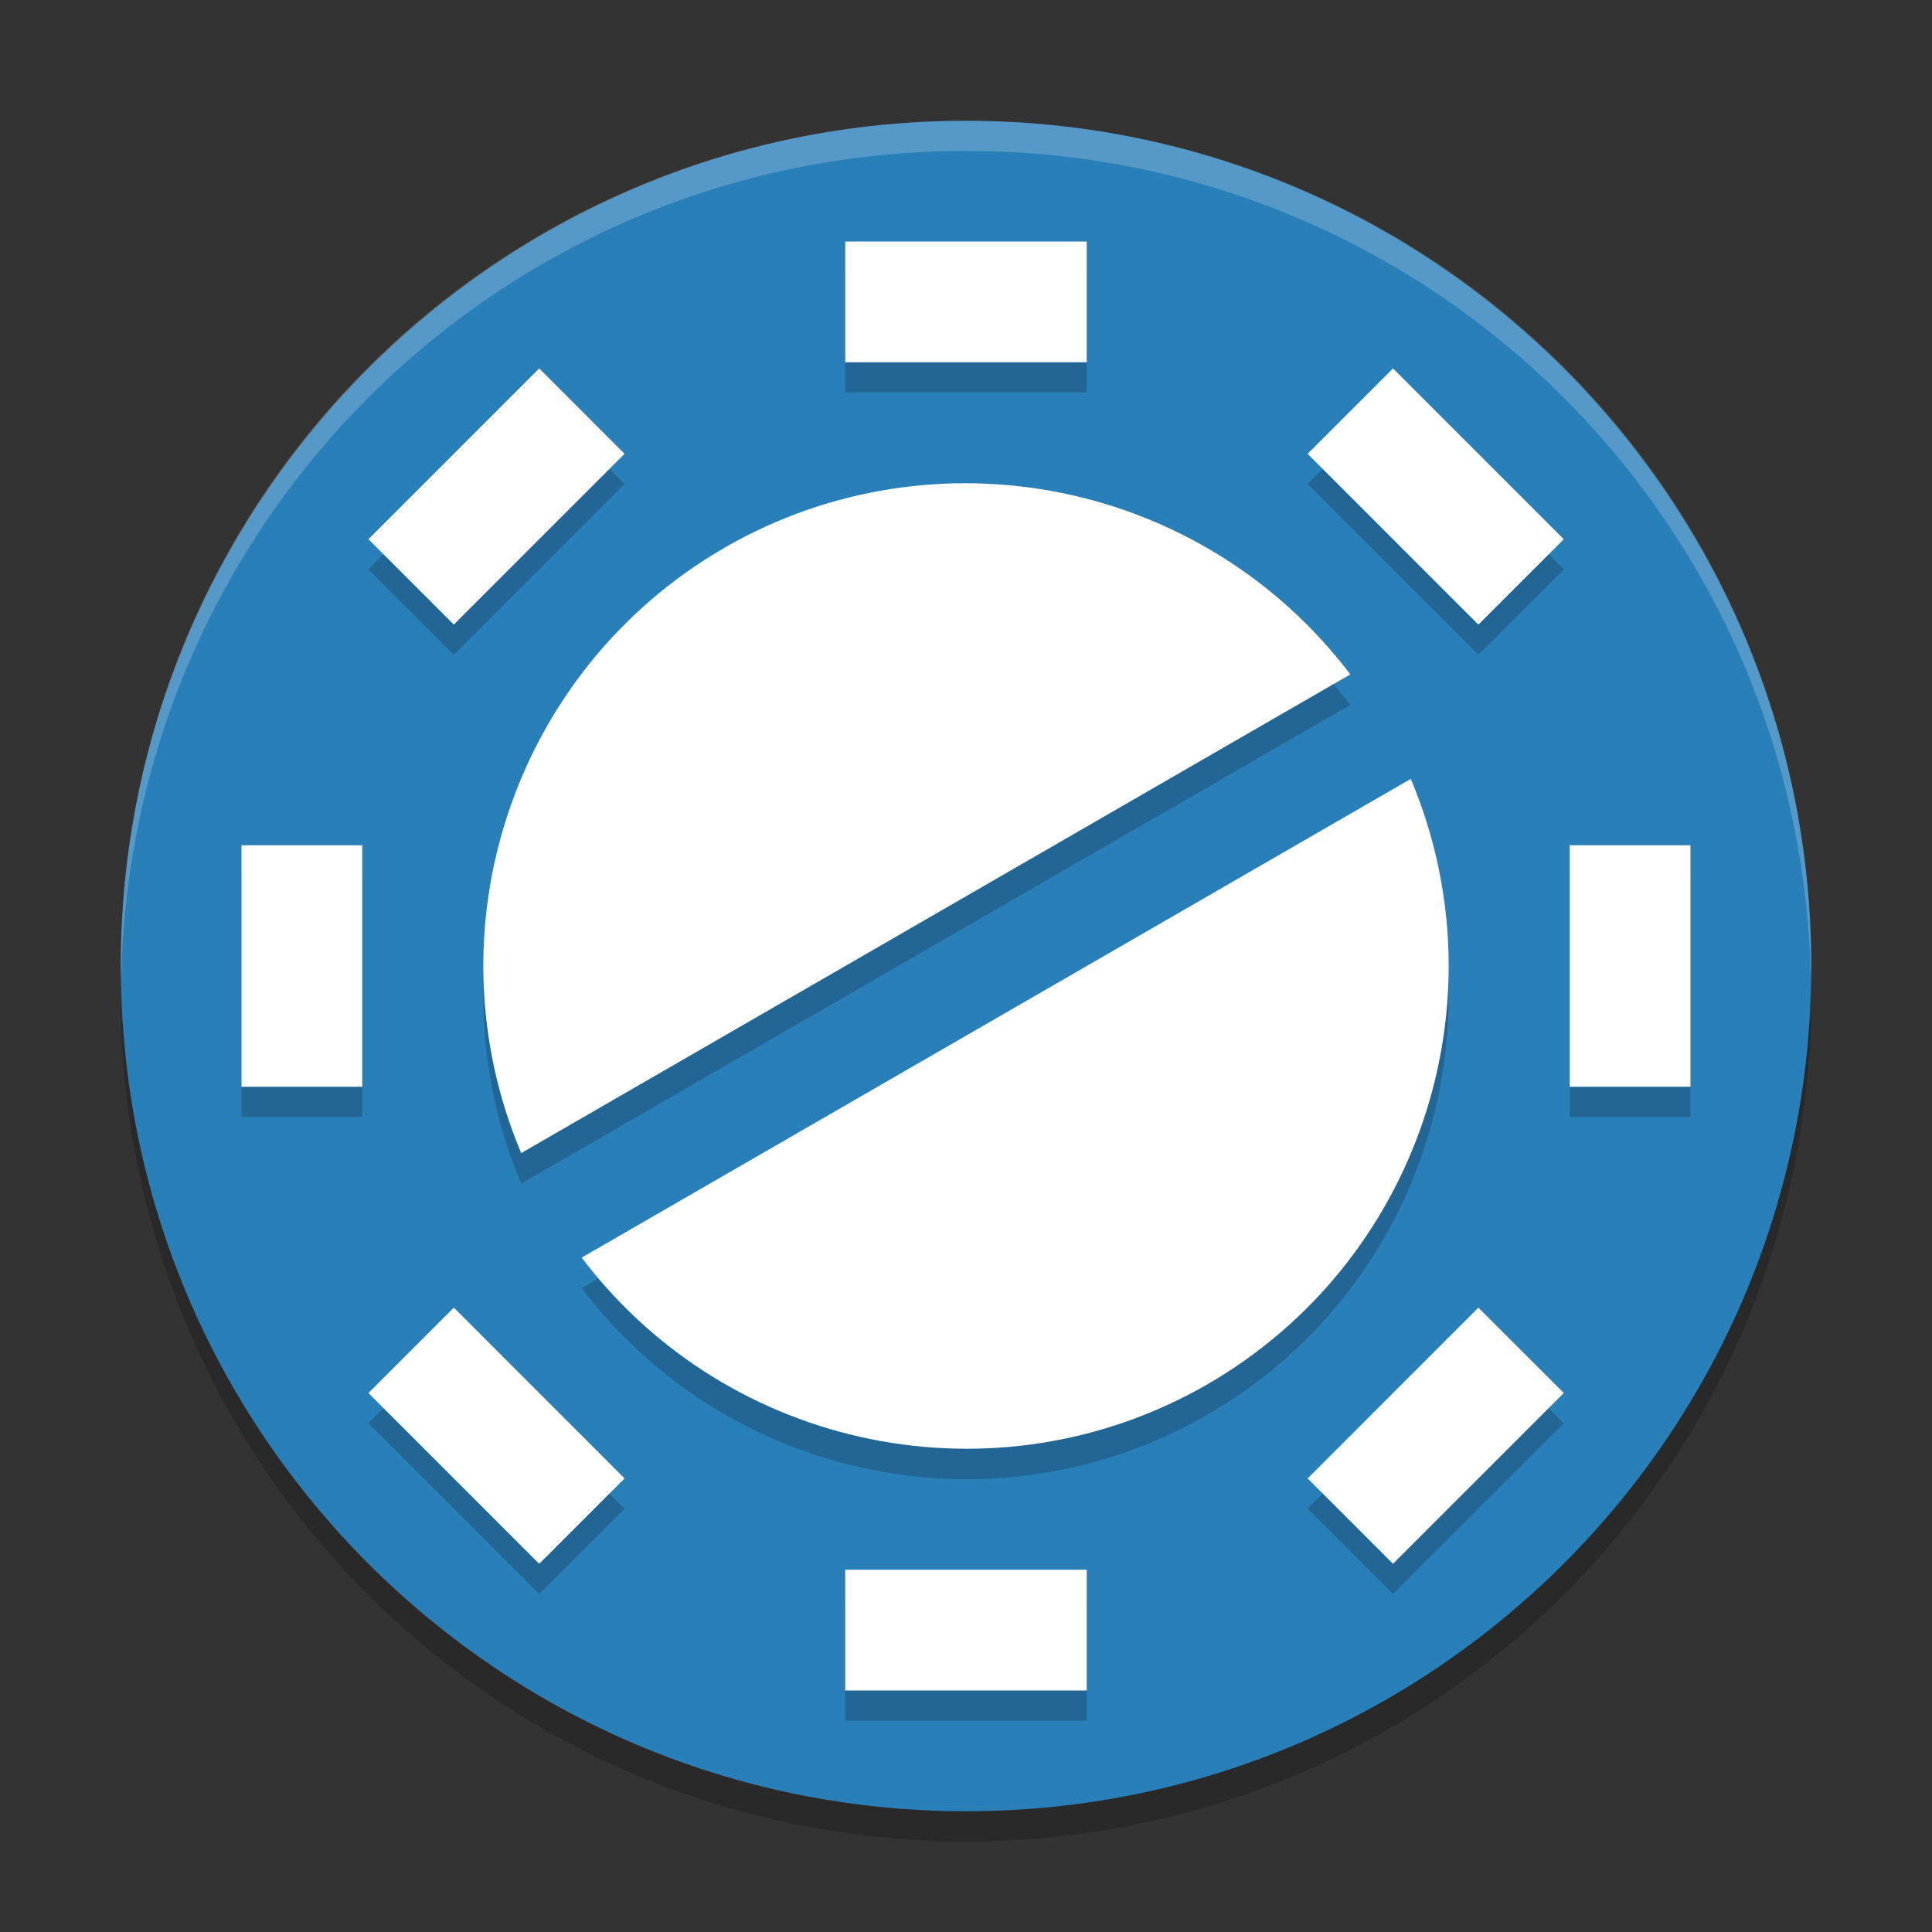 <svg xmlns="http://www.w3.org/2000/svg" xmlns:xlink="http://www.w3.org/1999/xlink" width="384pt" height="384pt" version="1.1" viewBox="0 0 384 384">
 <rect x="0" y="0" width="384" height="384" fill="#333333" stroke="none"/>
 <defs>
  <filter id="alpha" width="100%" height="100%" x="0%" y="0%" filterUnits="objectBoundingBox">
   <feColorMatrix in="SourceGraphic" type="matrix" values="0 0 0 0 1 0 0 0 0 1 0 0 0 0 1 0 0 0 1 0"/>
  </filter>
  <mask id="mask0">
   <g filter="url(#alpha)">
    <rect width="384" height="384" x="0" y="0" style="fill:rgb(0%,0%,0%);fill-opacity:0.2"/>
   </g>
  </mask>
  <clipPath id="clip1">
   <rect width="384" height="384" x="0" y="0"/>
  </clipPath>
  <g id="surface5" clip-path="url(#clip1)">
   <path style="fill:rgb(0%,0%,0%)" d="M 24.305 192.004 C 24.234 194.008 24 195.973 24 198.004 C 24 291.074 98.926 366 191.996 366 C 285.066 366 359.996 291.074 359.996 198.004 C 359.996 195.977 359.762 194.012 359.691 192.004 C 356.523 282.254 283.035 354 191.992 354 C 100.949 354 27.465 282.254 24.297 192.004 Z M 24.305 192.004"/>
  </g>
  <mask id="mask1">
   <g filter="url(#alpha)">
    <rect width="384" height="384" x="0" y="0" style="fill:rgb(0%,0%,0%);fill-opacity:0.2"/>
   </g>
  </mask>
  <clipPath id="clip2">
   <rect width="384" height="384" x="0" y="0"/>
  </clipPath>
  <g id="surface8" clip-path="url(#clip2)">
   <path style="fill:rgb(100%,100%,100%)" d="M 192 24 C 98.93 24 24 98.93 24 192 C 24 192.68 24.066 193.344 24.105 194.016 C 26.215 102.805 100.266 30 192 30 C 283.734 30 357.785 102.805 359.895 194.016 C 359.934 193.344 360 192.68 360 192 C 360 98.93 285.07 24 192 24 Z M 192 24"/>
  </g>
  <mask id="mask2">
   <g filter="url(#alpha)">
    <rect width="384" height="384" x="0" y="0" style="fill:rgb(0%,0%,0%);fill-opacity:0.2"/>
   </g>
  </mask>
  <clipPath id="clip3">
   <rect width="384" height="384" x="0" y="0"/>
  </clipPath>
  <g id="surface11" clip-path="url(#clip3)">
   <path style="fill:rgb(0%,0%,0%)" d="M 144 114.922 C 102.152 139.137 84.844 190.684 103.59 235.246 L 268.387 140.098 C 239.172 101.586 185.883 90.801 143.996 114.922 Z M 115.613 256.016 C 144.824 294.527 198.113 305.312 240 281.191 C 281.844 256.98 299.156 205.43 280.406 160.871 Z M 115.613 256.016"/>
  </g>
  <mask id="mask3">
   <g filter="url(#alpha)">
    <rect width="384" height="384" x="0" y="0" style="fill:rgb(0%,0%,0%);fill-opacity:0.2"/>
   </g>
  </mask>
  <clipPath id="clip4">
   <rect width="384" height="384" x="0" y="0"/>
  </clipPath>
  <g id="surface14" clip-path="url(#clip4)">
   <path style="fill:rgb(0%,0%,0%)" d="M 167.996 54.004 L 215.996 54.004 L 215.996 78.004 L 167.996 78.004 Z M 167.996 54.004"/>
   <path style="fill:rgb(0%,0%,0%)" d="M 167.996 318 L 215.996 318 L 215.996 342 L 167.996 342 Z M 167.996 318"/>
   <path style="fill:rgb(0%,0%,0%)" d="M 335.996 174.004 L 335.996 222 L 311.996 222 L 311.996 174.004 Z M 335.996 174.004"/>
   <path style="fill:rgb(0%,0%,0%)" d="M 72 174.004 L 72 222 L 48 222 L 48 174.004 Z M 72 174.004"/>
   <path style="fill:rgb(0%,0%,0%)" d="M 276.871 79.23 L 310.812 113.172 L 293.84 130.145 L 259.902 96.203 Z M 276.871 79.23"/>
   <path style="fill:rgb(0%,0%,0%)" d="M 90.199 265.906 L 124.137 299.848 L 107.168 316.816 L 73.227 282.875 Z M 90.199 265.906"/>
   <path style="fill:rgb(0%,0%,0%)" d="M 310.812 282.875 L 276.871 316.816 L 259.902 299.848 L 293.84 265.906 Z M 310.812 282.875"/>
   <path style="fill:rgb(0%,0%,0%)" d="M 124.137 96.203 L 90.199 130.145 L 73.227 113.172 L 107.168 79.23 Z M 124.137 96.203"/>
  </g>
 </defs>
 <g>
  <use mask="url(#mask0)" xlink:href="#surface5"/>
  <path style="fill:rgb(16.078%,50.196%,72.549%)" d="M 360 192.004 C 360 99.223 284.785 24.008 192.004 24.008 C 99.223 24.008 24.008 99.223 24.008 192.004 C 24.008 284.785 99.223 360 192.004 360 C 284.785 360 360 284.785 360 192.004 Z M 360 192.004"/>
  <use mask="url(#mask1)" xlink:href="#surface8"/>
  <use mask="url(#mask2)" xlink:href="#surface11"/>
  <path style="fill:rgb(100%,100%,100%)" d="M 144 108.867 C 102.152 133.078 84.844 184.629 103.59 229.188 L 268.387 134.039 C 239.172 95.527 185.883 84.742 143.996 108.863 Z M 115.613 249.961 C 144.824 288.473 198.113 299.258 240 275.137 C 281.844 250.922 299.156 199.371 280.406 154.812 Z M 115.613 249.961"/>
  <use mask="url(#mask3)" xlink:href="#surface14"/>
  <path style="fill:rgb(100%,100%,100%)" d="M 167.996 48.004 L 215.996 48.004 L 215.996 72.004 L 167.996 72.004 Z M 167.996 48.004"/>
  <path style="fill:rgb(100%,100%,100%)" d="M 167.996 312 L 215.996 312 L 215.996 336 L 167.996 336 Z M 167.996 312"/>
  <path style="fill:rgb(100%,100%,100%)" d="M 335.996 168.004 L 335.996 216.004 L 311.996 216.004 L 311.996 168.004 Z M 335.996 168.004"/>
  <path style="fill:rgb(100%,100%,100%)" d="M 72 168.004 L 72 216.004 L 48 216.004 L 48 168.004 Z M 72 168.004"/>
  <path style="fill:rgb(100%,100%,100%)" d="M 276.871 73.23 L 310.812 107.172 L 293.84 124.145 L 259.902 90.203 Z M 276.871 73.23"/>
  <path style="fill:rgb(100%,100%,100%)" d="M 90.199 259.906 L 124.137 293.848 L 107.168 310.816 L 73.227 276.875 Z M 90.199 259.906"/>
  <path style="fill:rgb(100%,100%,100%)" d="M 310.812 276.875 L 276.871 310.816 L 259.902 293.848 L 293.84 259.906 Z M 310.812 276.875"/>
  <path style="fill:rgb(100%,100%,100%)" d="M 124.137 90.203 L 90.199 124.145 L 73.227 107.172 L 107.168 73.23 Z M 124.137 90.203"/>
 </g>
</svg>
